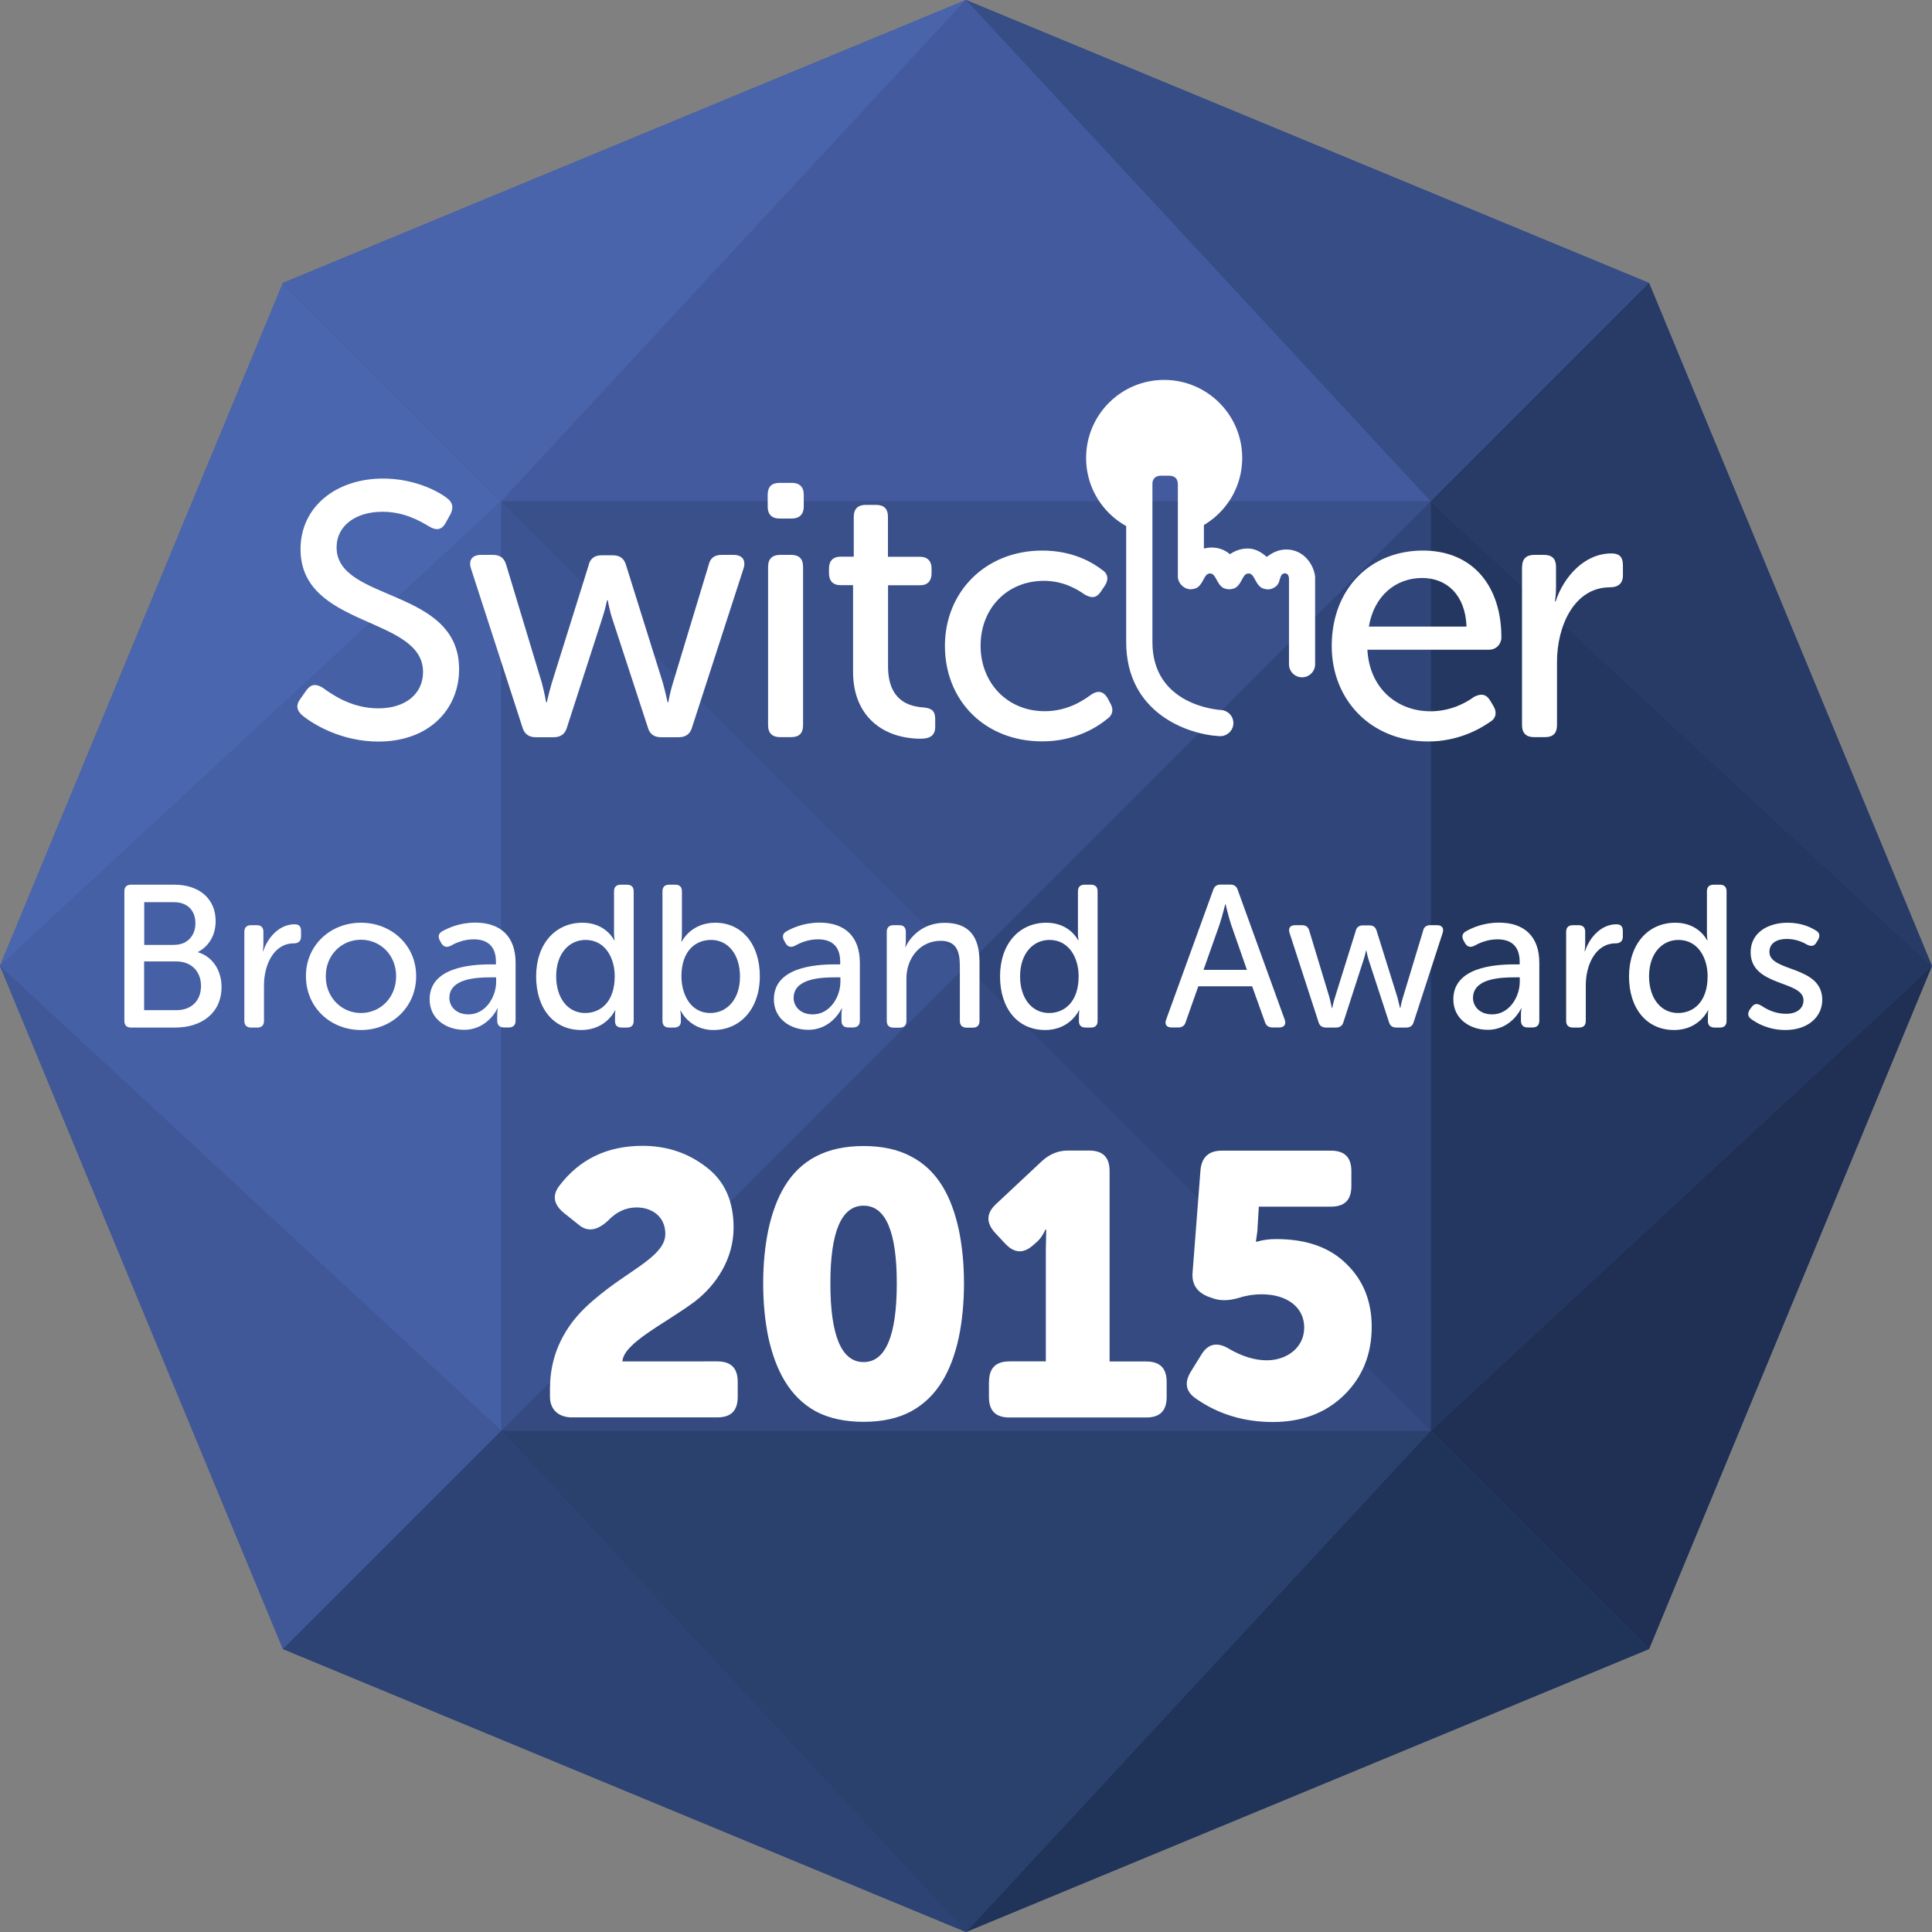 <?xml version="1.0" encoding="utf-8"?>
<svg xmlns="http://www.w3.org/2000/svg" viewBox="0 0 1966.5 1966.5">
  <rect x="0" y="0" width="1966.5" height="1966.5" fill="#808080" stroke="none"/>
  <path fill="#39508B" d="M1678.5 288L983.2 0 288 288 0 983.2l288 695.3 695.2 288 695.3-288 288-695.3"/>
  <path fill="#4A66AF" d="M288 288L0 983.2l510.3-472.9"/>
  <path fill="#405898" d="M0 983.2l288 695.3 222.3-222.3"/>
  <path fill="#4964AB" d="M510.3 510.3L983.2 0 288 288l222.3 222.3"/>
  <path fill="#364D86" d="M1678.5 288L983.2 0l473 510.3"/>
  <path fill="#203459" d="M983.2 1966.5l695.3-288-222.3-222.3"/>
  <path fill="#2D4374" d="M288 1678.5l695.2 288-472.9-510.3"/>
  <path fill="#273B66" d="M1966.5 983.2l-288-695.2-222.3 222.3"/>
  <path fill="#1F3054" d="M1456.2 1456.2l222.3 222.3 288-695.3"/>
  <path fill="none" d="M510.3 510.3"/>
  <path fill="#4660A5" d="M510.3 510.3L0 983.2l510.3 473"/>
  <path fill="#435B9E" d="M1456.2 510.3L983.2 0 510.3 510.3"/>
  <path fill="#2A406D" d="M510.3 1456.2l472.9 510.3 473-510.3"/>
  <path fill="#243760" d="M1456.2 1456.2l510.3-473-510.3-472.9"/>
  <path fill="#344A81" d="M510.3 1456.2h945.9l-473-473"/>
  <path fill="#3C5491" d="M510.3 510.3v945.9l472.9-473"/>
  <path fill="#30467A" d="M983.2 983.2l473 473V510.3"/>
  <path fill="#39508B" d="M1456.2 510.3H510.3l472.9 472.9"/>
  <g>
    <g fill="#FFF">
      <path d="M126.6 907.3c0-4.5 2.3-6.8 6.8-6.8h44.1c24.5 0 42 13.6 42 37.1 0 14.2-6.8 25.5-17.9 31.3v.4c15.2 4.5 23.9 19 23.9 35.2 0 27.4-21.2 41.4-47 41.4h-45.1c-4.5 0-6.8-2.3-6.8-6.8V907.3zm50.9 54.4c13.2 0 21.4-9.3 21.4-22 0-12.8-8-21.4-21.8-21.4h-30.3v43.5h30.7zm2 66.5c15.7 0 25.1-9.9 25.1-24.7s-9.9-24.9-25.1-24.9h-32.8v49.6h32.8zM248.7 948.5c0-4.5 2.5-6.8 6.8-6.8h5.8c4.5 0 6.8 2.3 6.8 6.8v11.9c0 4.3-.6 7.8-.6 7.8h.4c4.5-13.8 16.3-27.4 31.9-27.4 4.7 0 6.6 2.3 6.6 6.8v5.8c0 4.5-2.7 6.8-7.4 6.8-20.4 0-30.3 22-30.3 42.6v36.3c0 4.5-2.3 6.8-6.8 6.8h-6.4c-4.3 0-6.8-2.3-6.8-6.8v-90.6zM367.4 939.2c31.1 0 56.2 22.9 56.2 54.4 0 31.7-25.1 54.8-56.2 54.8s-56-23.1-56-54.8c-.1-31.5 24.9-54.4 56-54.4zm0 91.9c19.8 0 35.8-15.7 35.8-37.5 0-21.6-16.1-37.1-35.8-37.1-19.6 0-35.8 15.4-35.8 37.1-.1 21.8 16.2 37.5 35.8 37.5zM499.4 981.6h5.4V979c0-17.1-9.9-22.9-22.7-22.9-10.3 0-18.7 3.9-23.5 6.6-3.9 1.9-7 1.2-9.3-2.5l-1.6-2.9c-2.1-3.9-1.4-7.2 2.3-9.3 6.2-3.5 17.9-8.9 33.8-8.9 26 0 41 14.4 41 40.8v59.1c0 4.5-2.5 6.8-6.8 6.8h-5.1c-4.3 0-6.8-2.3-6.8-6.8v-6.2c0-3.9.6-6.4.6-6.4h-.4s-9.7 21.8-34 21.8c-18.3 0-35-11.3-35-30.9-.1-32.2 40.5-35.7 62.1-35.7zm-22.6 50.9c17.5 0 28.2-17.7 28.2-33.2v-4.5h-5.4c-14.6 0-42.2 1.2-42.2 21 0 8.3 6.6 16.7 19.4 16.7zM592.9 939.2c23.9 0 32.3 17.9 32.3 17.9h.4s-.6-3.1-.6-7v-42.8c0-4.5 2.3-6.8 6.8-6.8h6.4c4.5 0 6.8 2.3 6.8 6.8v131.8c0 4.5-2.3 6.8-6.8 6.8h-5.4c-4.5 0-6.8-2.3-6.8-6.4v-6c0-2.9.4-5.1.4-5.1h-.4s-8.9 20-34.4 20c-28.2 0-45.9-22.2-45.9-54.6.1-33.2 19.6-54.6 47.2-54.6zm2.7 91.9c15.4 0 30.1-10.9 30.1-37.5 0-18.5-9.7-36.9-29.7-36.9-16.3 0-29.9 13.4-29.9 37.1.1 22.6 12.2 37.3 29.5 37.3zM674.3 907.3c0-4.5 2.3-6.8 6.8-6.8h6.4c4.3 0 6.6 2.3 6.6 6.8v42.2c0 5.1-.6 8.9-.6 8.9h.4s9.3-19.2 34-19.2c27.6 0 45.5 22.2 45.5 54.4 0 33.4-20 54.8-47.2 54.8-24.5 0-33.4-19.8-33.4-19.8h-.4s.6 2.5.6 6.2v5.1c0 3.7-2.5 6-6.8 6h-5.1c-4.5 0-6.8-2.3-6.8-6.8V907.3zm48.6 123.8c16.7 0 30.3-13.4 30.3-37.1 0-22.7-12.2-37.3-29.5-37.3-15.7 0-30.1 11.1-30.1 37.1.1 19.1 9.8 37.3 29.3 37.3zM849.8 981.6h5.4V979c0-17.1-9.9-22.9-22.7-22.9-10.3 0-18.7 3.9-23.5 6.6-3.9 1.9-7 1.2-9.3-2.5l-1.6-2.9c-2.1-3.9-1.4-7.2 2.3-9.3 6.2-3.5 17.9-8.9 33.8-8.9 26 0 41 14.4 41 40.8v59.1c0 4.5-2.5 6.8-6.8 6.8h-5.1c-4.3 0-6.8-2.3-6.8-6.8v-6.2c0-3.9.6-6.4.6-6.4h-.4s-9.7 21.8-34 21.8c-18.3 0-35-11.3-35-30.9-.1-32.2 40.5-35.7 62.1-35.7zm-22.6 50.9c17.5 0 28.2-17.7 28.2-33.2v-4.5H850c-14.6 0-42.2 1.2-42.2 21 0 8.3 6.6 16.7 19.4 16.7zM902.6 948.5c0-4.5 2.5-6.8 6.8-6.8h5.8c4.5 0 6.8 2.3 6.8 6.8v9.3c0 3.1-.6 6-.6 6h.4c4.1-9.1 16.7-24.5 39.6-24.5 24.5 0 35.6 13.4 35.6 40v59.9c0 4.5-2.3 6.8-6.8 6.8h-6.4c-4.3 0-6.8-2.3-6.8-6.8v-55.4c0-14.6-2.9-26.2-19.6-26.2-20.2 0-34.8 16.9-34.8 38.5v43.1c0 4.5-2.3 6.8-6.8 6.8h-6.4c-4.3 0-6.8-2.3-6.8-6.8v-90.7zM1065.1 939.2c23.9 0 32.3 17.9 32.3 17.9h.4s-.6-3.1-.6-7v-42.8c0-4.5 2.3-6.8 6.8-6.8h6.4c4.5 0 6.8 2.3 6.8 6.8v131.8c0 4.5-2.3 6.8-6.8 6.8h-5.4c-4.5 0-6.8-2.3-6.8-6.4v-6c0-2.9.4-5.1.4-5.1h-.4s-8.9 20-34.4 20c-28.2 0-45.9-22.2-45.9-54.6 0-33.2 19.6-54.6 47.2-54.6zm2.7 91.9c15.4 0 30.1-10.9 30.1-37.5 0-18.5-9.7-36.9-29.7-36.9-16.3 0-29.9 13.4-29.9 37.1 0 22.6 12.2 37.3 29.5 37.3zM1234.8 906c1.2-3.9 3.7-5.6 7.6-5.6h9.9c3.7 0 6.4 1.6 7.6 5.6l47.8 132c1.6 4.7-.6 7.8-5.6 7.8h-7c-3.9 0-6.4-1.9-7.6-5.6l-13-36.3h-54.8l-12.8 36.3c-1 3.7-3.7 5.6-7.4 5.6h-7c-5.2 0-7.2-3.1-5.6-7.8l47.9-132zm34.4 81.2l-16.1-46.1c-2.5-7.4-5.6-20.6-5.6-20.6h-.4s-3.3 13.2-5.8 20.6l-16.3 46.1h44.2zM1312.5 949.3c-1.4-4.7.8-7.6 5.8-7.6h6.8c4.1 0 6.6 1.9 7.6 5.8l20.4 67.4c1.4 5.4 2.5 11.1 2.5 11.1h.4s1.2-5.8 2.9-11.1l21-67.2c.8-3.9 3.5-5.8 7.4-5.8h6.4c4.1 0 6.6 1.9 7.6 5.8l21 67.2c1.4 5.4 2.7 11.1 2.7 11.1h.4s1-5.8 2.7-11.1l20.4-67.4c.8-3.9 3.3-5.8 7.4-5.8h6.8c4.9 0 7.2 2.9 5.8 7.6l-29.5 90.8c-1 3.9-3.7 5.8-7.6 5.8h-10.1c-4.1 0-6.6-1.9-7.6-5.8l-20-61.2c-1.9-5.4-2.9-11.3-2.9-11.3h-.4s-1.2 6-3.1 11.3l-19.8 61.2c-1 3.9-3.7 5.8-7.6 5.8h-10.3c-3.9 0-6.6-1.9-7.6-5.8l-29.5-90.8zM1541.4 981.6h5.4V979c0-17.1-9.9-22.9-22.7-22.9-10.3 0-18.7 3.9-23.5 6.6-3.9 1.9-7 1.2-9.3-2.5l-1.6-2.9c-2.1-3.9-1.4-7.2 2.3-9.3 6.2-3.5 17.9-8.9 33.8-8.9 26 0 41 14.4 41 40.8v59.1c0 4.5-2.5 6.8-6.8 6.8h-5.1c-4.3 0-6.8-2.3-6.8-6.8v-6.2c0-3.9.6-6.4.6-6.4h-.4s-9.7 21.8-34 21.8c-18.3 0-35-11.3-35-30.9-.1-32.2 40.4-35.7 62.1-35.7zm-22.7 50.9c17.5 0 28.2-17.7 28.2-33.2v-4.5h-5.4c-14.6 0-42.2 1.2-42.2 21 0 8.3 6.6 16.7 19.4 16.7zM1594.1 948.5c0-4.5 2.5-6.8 6.8-6.8h5.8c4.5 0 6.8 2.3 6.8 6.8v11.9c0 4.3-.6 7.8-.6 7.8h.4c4.5-13.8 16.3-27.4 31.9-27.4 4.7 0 6.6 2.3 6.6 6.8v5.8c0 4.5-2.7 6.8-7.4 6.8-20.4 0-30.3 22-30.3 42.6v36.3c0 4.5-2.3 6.8-6.8 6.8h-6.4c-4.3 0-6.8-2.3-6.8-6.8v-90.6zM1705.3 939.2c23.9 0 32.3 17.9 32.3 17.9h.4s-.6-3.1-.6-7v-42.8c0-4.5 2.3-6.8 6.8-6.8h6.4c4.5 0 6.8 2.3 6.8 6.8v131.8c0 4.5-2.3 6.8-6.8 6.8h-5.4c-4.5 0-6.8-2.3-6.8-6.4v-6c0-2.9.4-5.1.4-5.1h-.4s-8.9 20-34.4 20c-28.2 0-45.9-22.2-45.9-54.6.1-33.2 19.6-54.6 47.2-54.6zm2.7 91.9c15.4 0 30.1-10.9 30.1-37.5 0-18.5-9.7-36.9-29.7-36.9-16.3 0-29.9 13.4-29.9 37.1.1 22.6 12.2 37.3 29.5 37.3zM1780.9 1027.8l2.1-2.9c2.7-3.5 5.4-3.7 9.5-1.4 4.7 3.1 13.4 8.4 25.5 8.4 10.3 0 17.7-4.9 17.7-13.8 0-20.4-53.8-13.6-53.8-48.8 0-19.8 17.3-30.1 37.7-30.1 14.4 0 23.9 4.9 28.8 8 3.7 1.9 4.3 5.4 2.3 9.1l-1.9 3.1c-2.1 3.7-5.2 4.1-9.1 2.3-4.3-2.5-11.3-6-21.2-6s-17.5 4.3-17.5 13.2c0 20.8 53.8 13.4 53.8 48.8 0 17.7-15 30.7-37.5 30.7-17.3 0-29.3-7-35-11.3-3.4-2.3-3.6-5.8-1.4-9.3z"/>
    </g>
    <path fill="#FFF" d="M1184.9 386.7c-43.9 0-79.4 35.6-79.4 79.4 0 37.7 26.2 69.1 61.4 77.3v-65.3h40.6v64.1c32.9-9.7 56.9-40.1 56.9-76.1 0-43.8-35.6-79.4-79.5-79.4zM305.9 711.1l6.2-8.8c4.4-5.9 9.5-6.6 16.5-2.2 9.2 6.6 29 20.9 56.5 20.9s45.5-14.7 45.5-37c0-57.2-124.7-44.4-124.7-125 0-43.6 36.7-71.9 84-71.9 30.8 0 55 12.1 64.9 19.8 6.2 4.4 7 9.9 3.7 16.5l-5.1 9.2c-4.4 7.7-10.3 7-16.5 3.3-9.9-5.9-25.7-15-47.7-15-26.8 0-46.6 13.9-46.6 36.3 0 55.7 124.7 40.7 124.7 123.9 0 40.7-30.4 73.7-82.1 73.7-37.4 0-66-17.2-77.7-26.8-4.9-4.4-7.1-9.6-1.6-16.9zM479.3 578.4c-2.6-8.4 1.5-13.6 10.3-13.6h12.1c7.3 0 11.7 3.3 13.6 10.3L551.5 695c2.6 9.5 4.4 19.8 4.4 19.8h.7s2.2-10.3 5.1-19.8l37.4-119.5c1.5-7 6.2-10.3 13.2-10.3h11.4c7.3 0 11.7 3.3 13.6 10.3L674.7 695c2.6 9.5 4.8 19.8 4.8 19.8h.7s1.8-10.3 4.8-19.8l36.3-119.9c1.5-7 5.9-10.3 13.2-10.3h12.1c8.8 0 12.8 5.1 10.3 13.6l-52.4 161.7c-1.8 7-6.6 10.3-13.6 10.3h-18c-7.3 0-11.7-3.3-13.6-10.3l-35.6-108.9c-3.3-9.5-5.1-20.2-5.1-20.2h-.7s-2.2 10.6-5.5 20.2l-35.2 108.9c-1.8 7-6.6 10.3-13.6 10.3h-18.3c-7 0-11.7-3.3-13.6-10.3l-52.4-161.7zM781.4 515.7v-12.1c0-8.1 4-12.1 12.1-12.1H806c7.7 0 12.1 4 12.1 12.1v12.1c0 7.7-4.4 12.1-12.1 12.1h-12.5c-8.1 0-12.1-4.4-12.1-12.1zm.4 61.2c0-8.1 4.4-12.1 12.1-12.1h11.4c8.1 0 12.1 4 12.1 12.1v161.3c0 8.1-4 12.1-12.1 12.1h-11.4c-7.7 0-12.1-4-12.1-12.1V576.9zM868.3 595.6h-12.8c-7.7 0-11.7-4.4-11.7-12.1v-4.8c0-7.7 4-12.1 12.1-12.1H869V526c0-8.1 4.4-12.1 12.1-12.1h10.6c8.1 0 12.1 4 12.1 12.1v40.7h32.3c8.1 0 12.1 4.4 12.1 12.1v4.8c0 7.7-4 12.1-11.7 12.1h-32.6v82.5c0 35.2 21.6 40.7 35.2 41.8 9.5.7 12.8 3.7 12.8 12.1v7.7c0 8.4-4.8 12.1-14.7 12.1-36.7 0-68.9-21.3-68.9-68.2v-88.1zM1060.8 560.4c31.2 0 51.3 12.1 61.2 19.8 6.2 4 6.6 10.3 2.2 16.5l-3.7 5.5c-4.4 6.6-9.5 7-16.5 2.9-7.7-5.5-22-13.9-41.4-13.9-37.4 0-64.5 27.9-64.5 66 0 37.8 27.1 66.7 65.3 66.7 22.4 0 38.5-10.3 47.3-16.9 6.6-4.4 12.1-3.7 16.5 3.3l2.9 5.5c3.7 6.2 2.6 12.1-3.3 16.1-10.3 8.4-32.6 22.7-66 22.7-58.3 0-99-41.4-99-97.2 0-54.8 41.1-97 99-97zM1448.3 560.4c51.3 0 79.9 36.7 79.9 88.4 0 6.6-5.1 12.5-12.5 12.5h-123.9c2.2 40.3 31.2 62.7 64.2 62.7 20.2 0 35.9-8.4 44.4-14.7 7-3.7 12.5-2.9 16.5 4l3.3 5.5c3.7 6.2 2.6 12.5-3.7 16.1-11 7.7-33 19.8-62.7 19.8-58.3 0-98.3-42.2-98.3-97.2.1-59 40-97.1 92.8-97.1zm44.4 77.4c-1.1-32.6-20.5-49.5-45.1-49.5-27.1 0-49.1 18.3-54.3 49.5h99.4zM1549.3 576.9c0-8.1 4.4-12.1 12.1-12.1h10.3c8.1 0 12.1 4 12.1 12.1v21.3c0 7.7-1.1 13.9-1.1 13.9h.7c8.1-24.6 29-48.8 56.8-48.8 8.4 0 11.7 4 11.7 12.1v10.3c0 8.1-4.8 12.1-13.2 12.1-36.3 0-53.9 39.2-53.9 75.9v64.5c0 8.1-4 12.1-12.1 12.1h-11.4c-7.7 0-12.1-4-12.1-12.1V576.9z"/>
    <path fill="#FFF" d="M1338.2 584.4c-2.5-12.1-12.6-25.1-29-25.1-8 0-14.6 3.5-19.8 7.6-5.2-4.7-11.7-8.6-19.2-8.6-7.3 0-13.4 2.4-18.3 5.8-4.8-4.1-11.1-6.8-18.6-6.8-2.8 0-5.4.4-7.9 1v-65.5c.2-10.9-4.7-33.6-38.6-35.1h-.7c-24.6.2-39.8 13.7-39.8 35.1v160.7c0 72 62.2 94.1 95.1 95.8h.7c7 0 12.9-5.5 13.3-12.6.4-7.3-5.3-13.6-12.6-14-2.8-.2-69.8-4.6-69.8-69.1V493.1 492.8c0-1.3 0-2.9.9-4.4 1.3-2.8 4-4.2 7.9-4.2h8c5.9 0 9.1 2.9 9.1 8.8v94.8c.6 5.7 5 10.4 10.3 11.7.7.2 1.5.3 2.7.3 2.1 0 5.1-.7 6.7-1.7 6.7-4.5 6.9-14.3 12.9-14.4h.2c6 .1 6.2 9.9 12.9 14.4 1.5 1 4.4 1.7 6.6 1.7 2.4 0 5.1-.7 6.6-1.7 6.7-4.5 6.9-14.3 12.9-14.4h.2c6 .1 6.2 9.9 12.9 14.4 1.5 1 4.7 1.8 6.7 1.8 3.9 0 6.9-1.9 8.4-3.2l.2-.2c.7-.6 1.3-1.4 1.8-2.2.1-.1.1-.2.2-.3.3-.5.5-1 .7-1.5v-.1c.7-1.9 1.1-4 1.8-5.6v-.1c.3-.6.6-1.1 1-1.6.1-.1.1-.1.1-.2.4-.4.9-.8 1.6-1l.1-.1c1-.3 1.8-.3 2.4-.1.1 0 .3 0 .4.1.7.3 1.2.7 1.3.8.2.2 1 1.1 1.3 2.7.1.6.2 1.2.2 1.6v87.2c0 7.4 6 13.3 13.3 13.3 7.4 0 13.3-6 13.3-13.3V587c-.1-.8-.2-1.7-.4-2.6z"/>
    <g>
      <g fill="#FFF">
        <path d="M559.8 1413.4c0-15.6 3-30.4 8.7-43.7 11.8-27 29.6-42.2 49.8-57.8 29.6-22.4 58.9-35.7 58.9-55.9 0-17.9-13.7-27-29.3-27-11 0-20.5 4.6-28.9 13.3-11 10.3-20.9 11.8-29.6 4.6l-14.8-11.8c-11-8.7-12.9-18.2-5.3-28.1 20.5-27 48.6-40.7 84.7-40.7 24.7 0 46.4 7.2 65 21.7 18.6 14.1 27.7 34.6 27.7 61.6 0 31.5-17.5 58.1-39.1 74.9-31.2 23.2-72.6 42.2-74.1 61.2H730c14.1 0 20.9 6.8 20.9 20.9v15.2c0 14.1-6.8 20.9-20.9 20.9H582.2c-13.3 0-22.4-7.6-22.4-20.9v-8.4zM879 1447.2c-18.6 0-35-3.4-48.6-10.6-27-14.8-41-42.2-48.3-75.2-3.4-16.3-5.3-35-5.3-55.1s1.9-38.4 5.3-54.7c7.2-33.1 21.3-60.4 48.3-74.5 13.7-7.2 30-10.6 48.6-10.6s35 3.4 48.3 10.6c27.4 14.1 41.4 41.4 48.6 74.5 3.4 16.3 5.3 34.6 5.3 54.7s-1.9 38.8-5.3 55.1c-7.2 33.1-21.3 60.4-48.6 75.2-13.3 7.2-29.7 10.6-48.3 10.6zm0-220c-22.4 0-33.8 26.2-33.8 79 0 53.6 11.4 80.2 33.8 80.2s33.8-26.6 33.8-80.2c0-52.8-11.4-79-33.8-79zM1006.7 1406.6c0-14.1 6.8-20.9 20.9-20.9h36.9v-113.2l.4-20.9h-.8c-2.7 5.7-5.3 9.5-8.4 12.2l-3.4 3c-10.3 9.5-19.8 9.1-29.3-1.1l-9.9-10.6c-9.5-10.3-9.5-20.1.8-29.6l47.1-44.1c7.6-6.8 16.3-10.3 25.8-10.3h21.7c14.1 0 20.9 6.8 20.9 20.9v193.8h37.2c14.1 0 20.9 6.8 20.9 20.9v15.2c0 14.1-6.8 20.9-20.9 20.9h-139.1c-14.1 0-20.9-6.8-20.9-20.9v-15.3zM1212.7 1395.2l10.3-16.7c6.8-11 16.3-12.9 28.5-5.3 13.3 7.6 25.8 11.4 38 11.4 19.8 0 38-12.5 38-33.4s-17.9-33.8-43.3-33.8c-7.6 0-15.2 1.1-22.4 3.4-11 3.4-20.1 3.4-28.1.4l-4.2-1.5c-11.4-4.6-16.7-12.9-15.6-24.7l8-103.7c1.1-13.3 8.4-20.1 21.7-20.1h111c14.1 0 20.9 6.8 20.9 20.9v15.2c0 14.1-6.8 20.9-20.9 20.9h-73.3l-1.5 25.1-1.5 10.6h.8c6.5-1.9 12.9-2.7 19.8-2.7 30.8 0 54.7 8.4 71.8 25.5 17.1 16.7 25.5 38 25.5 63.8 0 28.1-9.5 51.3-28.1 69.5s-42.9 27.4-72.6 27.4c-29.3 0-55.5-8-77.9-23.6-11-7.4-12.5-16.9-4.9-28.6z"/>
      </g>
    </g>
  </g>
</svg>